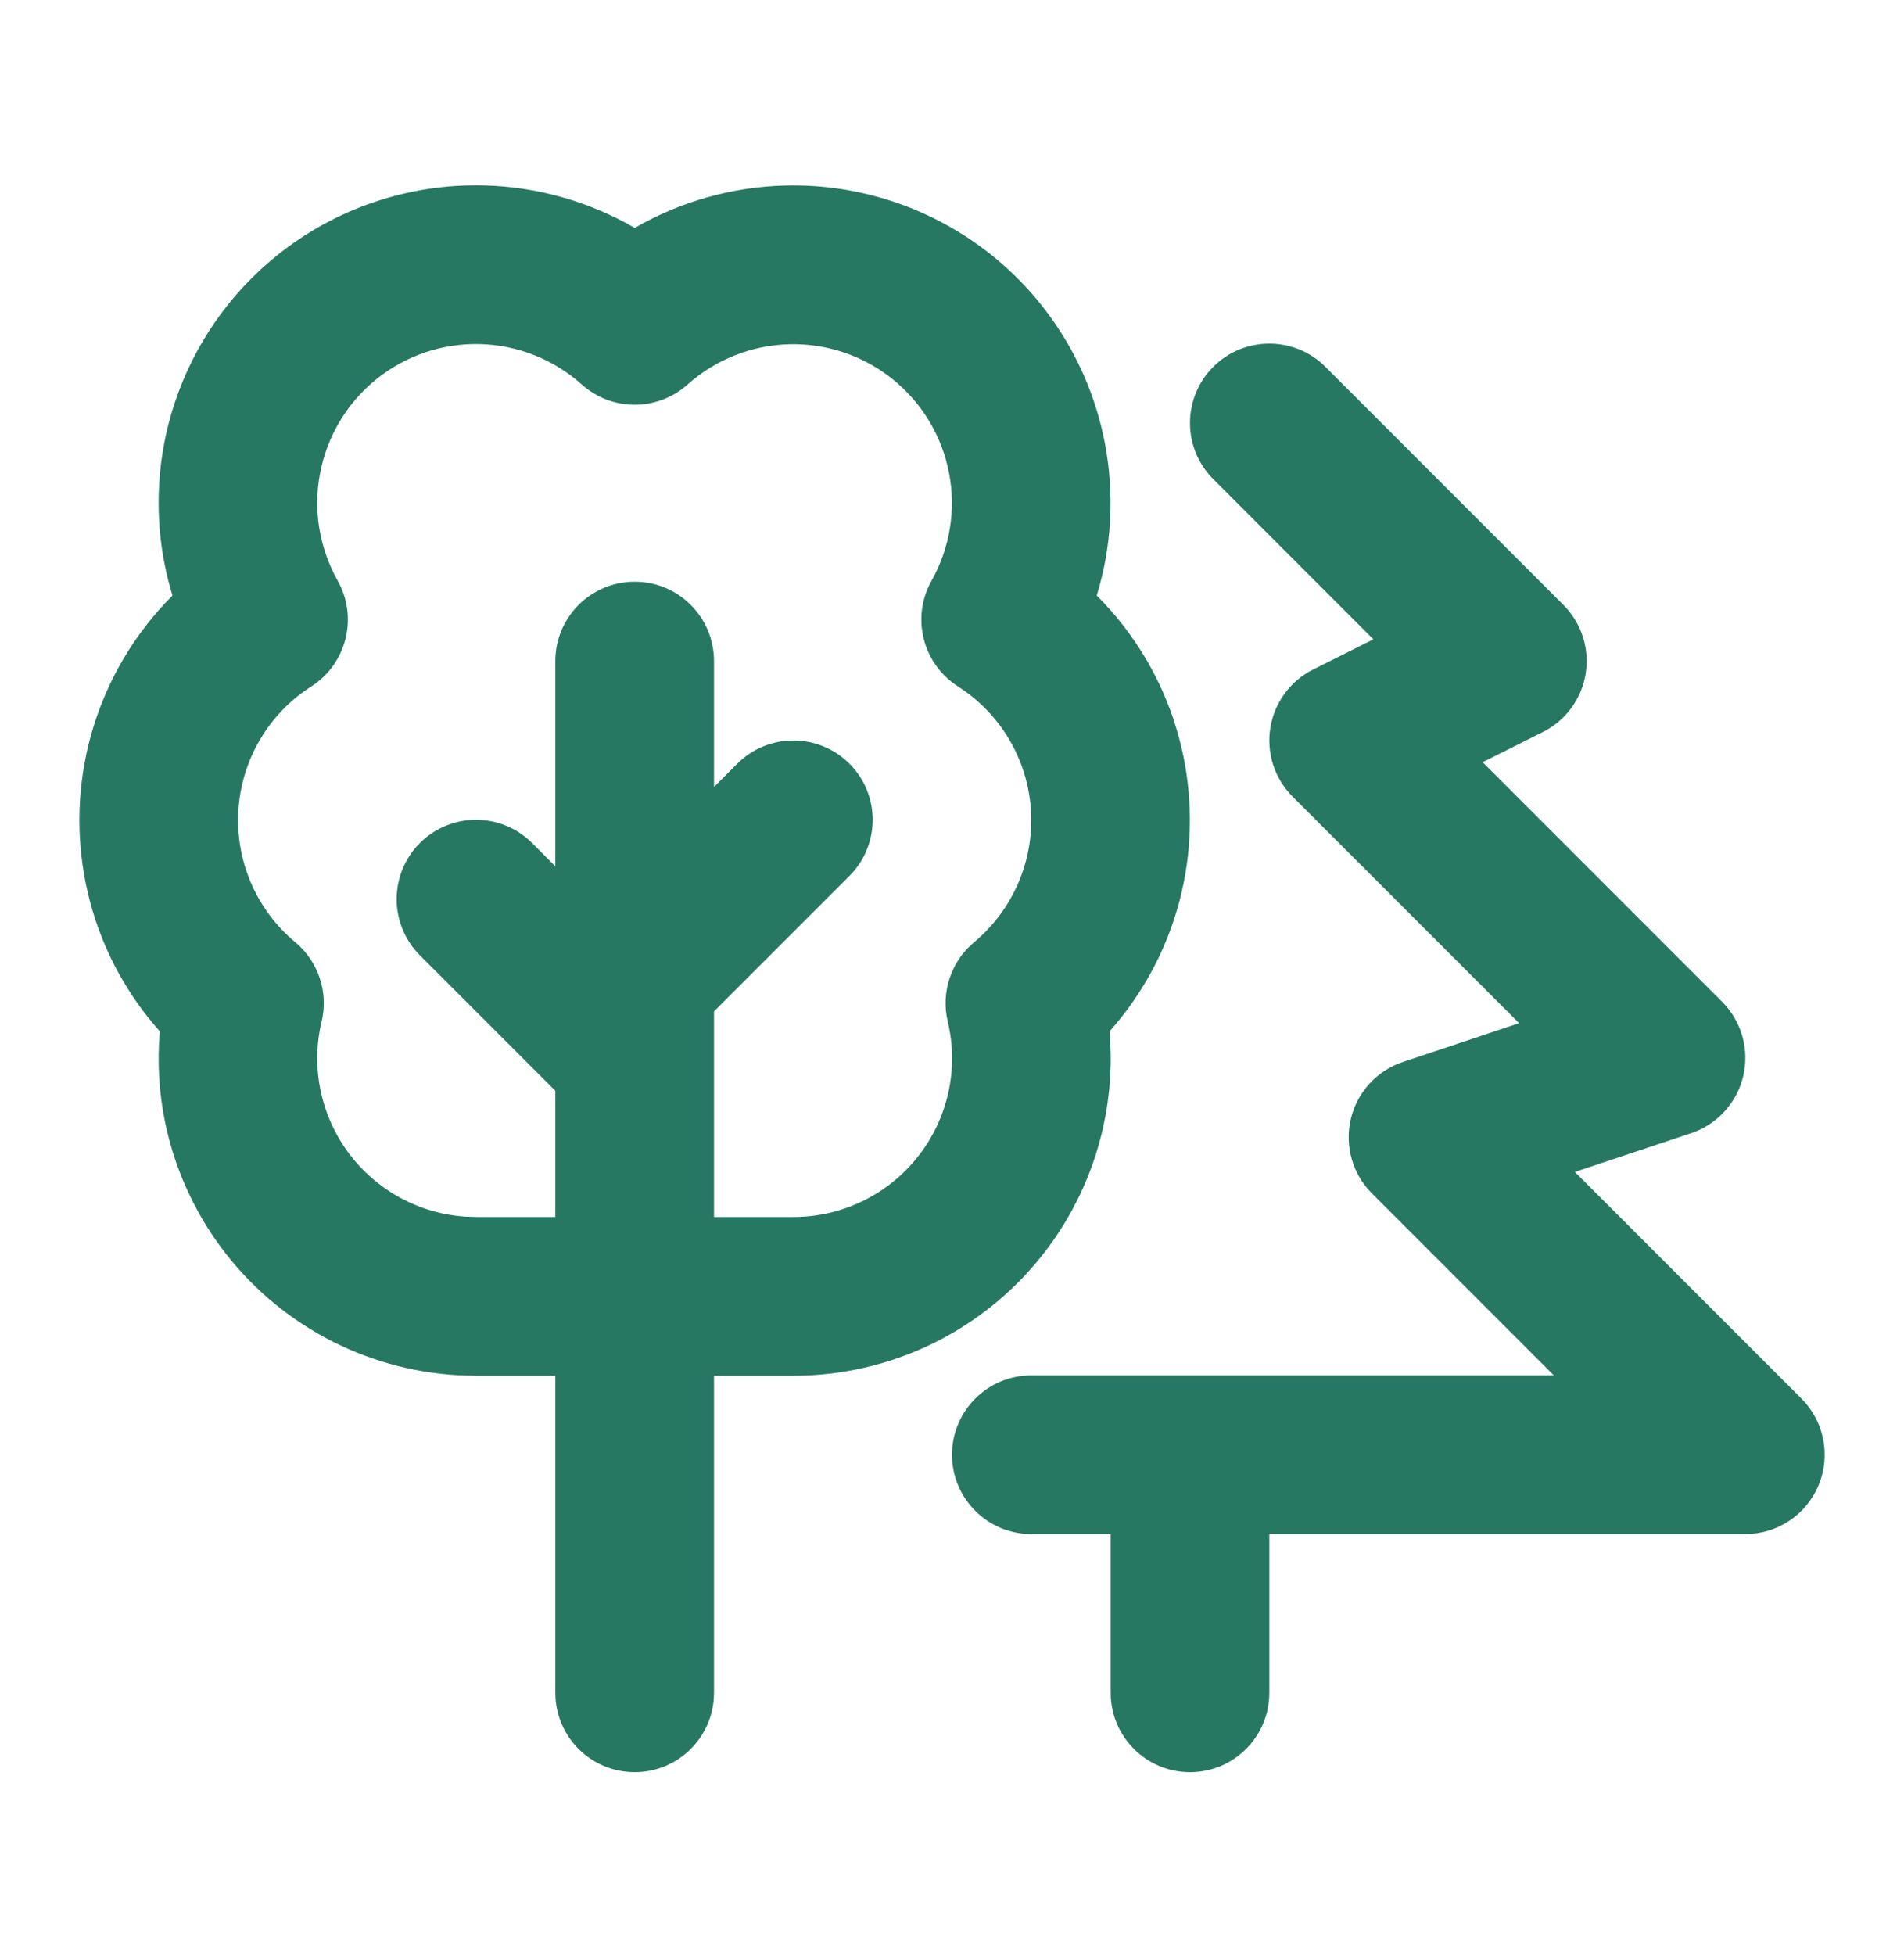 <svg width="38" height="39" viewBox="0 0 38 39" fill="none" xmlns="http://www.w3.org/2000/svg">
<path fill-rule="evenodd" clip-rule="evenodd" d="M9.583 6.865C8.833 6.845 8.101 7.092 7.516 7.562C6.931 8.032 6.532 8.694 6.39 9.431C6.247 10.167 6.371 10.93 6.739 11.584C7.151 12.316 6.92 13.242 6.212 13.695C5.793 13.963 5.442 14.326 5.19 14.755C4.937 15.184 4.789 15.667 4.758 16.164C4.726 16.661 4.813 17.159 5.01 17.616C5.207 18.073 5.509 18.478 5.891 18.796C6.354 19.181 6.558 19.795 6.419 20.38C6.311 20.83 6.304 21.298 6.397 21.751C6.49 22.204 6.682 22.631 6.958 23.003C7.234 23.374 7.588 23.68 7.995 23.9C8.395 24.116 8.838 24.244 9.293 24.273L9.522 24.28H11.083V21.761L8.38 19.058C7.762 18.44 7.762 17.438 8.38 16.819C8.999 16.201 10.001 16.201 10.62 16.819L11.083 17.283V13.189C11.083 12.314 11.792 11.605 12.667 11.605C13.541 11.605 14.25 12.314 14.25 13.189V15.7L14.714 15.236C15.332 14.618 16.335 14.618 16.953 15.236C17.571 15.854 17.571 16.857 16.953 17.475L14.25 20.178V24.28H15.833C16.312 24.28 16.784 24.172 17.215 23.963C17.645 23.755 18.023 23.452 18.319 23.076C18.616 22.701 18.823 22.264 18.927 21.796C19.03 21.329 19.026 20.845 18.915 20.38C18.776 19.795 18.98 19.181 19.442 18.797C19.824 18.478 20.126 18.073 20.323 17.616C20.52 17.158 20.607 16.661 20.575 16.164C20.544 15.667 20.396 15.184 20.143 14.755C19.89 14.326 19.539 13.963 19.12 13.695C18.412 13.243 18.18 12.317 18.592 11.585C18.959 10.931 19.083 10.169 18.94 9.432C18.798 8.696 18.399 8.035 17.815 7.565C17.23 7.095 16.498 6.848 15.748 6.868C14.999 6.888 14.281 7.173 13.722 7.672C13.12 8.209 12.211 8.209 11.611 7.671C11.052 7.171 10.333 6.885 9.583 6.865ZM11.083 27.447V33.772C11.083 34.647 11.792 35.355 12.667 35.355C13.541 35.355 14.25 34.647 14.25 33.772V27.447H15.833C15.833 27.447 15.833 27.447 15.833 27.447C16.79 27.447 17.734 27.23 18.595 26.814C19.456 26.396 20.211 25.79 20.804 25.039C21.397 24.289 21.812 23.413 22.019 22.48C22.157 21.853 22.199 21.211 22.145 20.575C22.595 20.07 22.962 19.494 23.232 18.868C23.626 17.953 23.798 16.959 23.735 15.965C23.673 14.971 23.377 14.005 22.871 13.147C22.598 12.684 22.267 12.259 21.889 11.881C22.189 10.899 22.247 9.853 22.049 8.831C21.765 7.359 20.967 6.036 19.798 5.096C18.629 4.157 17.165 3.663 15.666 3.702C14.605 3.73 13.575 4.024 12.668 4.547C11.76 4.022 10.729 3.728 9.668 3.7C8.168 3.66 6.702 4.153 5.533 5.093C4.363 6.033 3.565 7.357 3.28 8.83C3.083 9.852 3.142 10.9 3.442 11.882C3.064 12.259 2.734 12.685 2.461 13.148C1.956 14.006 1.66 14.971 1.597 15.965C1.535 16.959 1.707 17.954 2.101 18.869C2.371 19.494 2.738 20.07 3.189 20.575C3.137 21.18 3.172 21.791 3.295 22.389C3.482 23.295 3.864 24.149 4.416 24.892C4.968 25.634 5.676 26.247 6.49 26.687C7.305 27.126 8.205 27.382 9.129 27.436C9.145 27.437 9.161 27.438 9.176 27.438L9.455 27.446C9.47 27.447 9.485 27.447 9.5 27.447H11.083ZM24.214 7.319C24.832 6.701 25.835 6.701 26.453 7.319L31.203 12.069C31.563 12.429 31.728 12.94 31.646 13.442C31.565 13.945 31.247 14.377 30.791 14.605L29.59 15.206L34.37 19.986C34.758 20.374 34.917 20.935 34.791 21.469C34.665 22.003 34.271 22.434 33.751 22.608L31.431 23.381L35.953 27.902C36.406 28.355 36.541 29.036 36.296 29.628C36.051 30.22 35.474 30.605 34.833 30.605H25.333V33.772C25.333 34.647 24.625 35.355 23.75 35.355C22.876 35.355 22.167 34.647 22.167 33.772V30.605H20.583C19.709 30.605 19 29.897 19 29.022C19 28.148 19.709 27.439 20.583 27.439H31.011L27.38 23.808C26.992 23.42 26.833 22.859 26.959 22.325C27.085 21.791 27.479 21.36 27.999 21.187L30.319 20.413L25.797 15.892C25.437 15.532 25.272 15.021 25.354 14.518C25.435 14.016 25.753 13.584 26.209 13.356L27.41 12.755L24.214 9.558C23.595 8.94 23.595 7.938 24.214 7.319Z" fill="#267863"/>
</svg>
